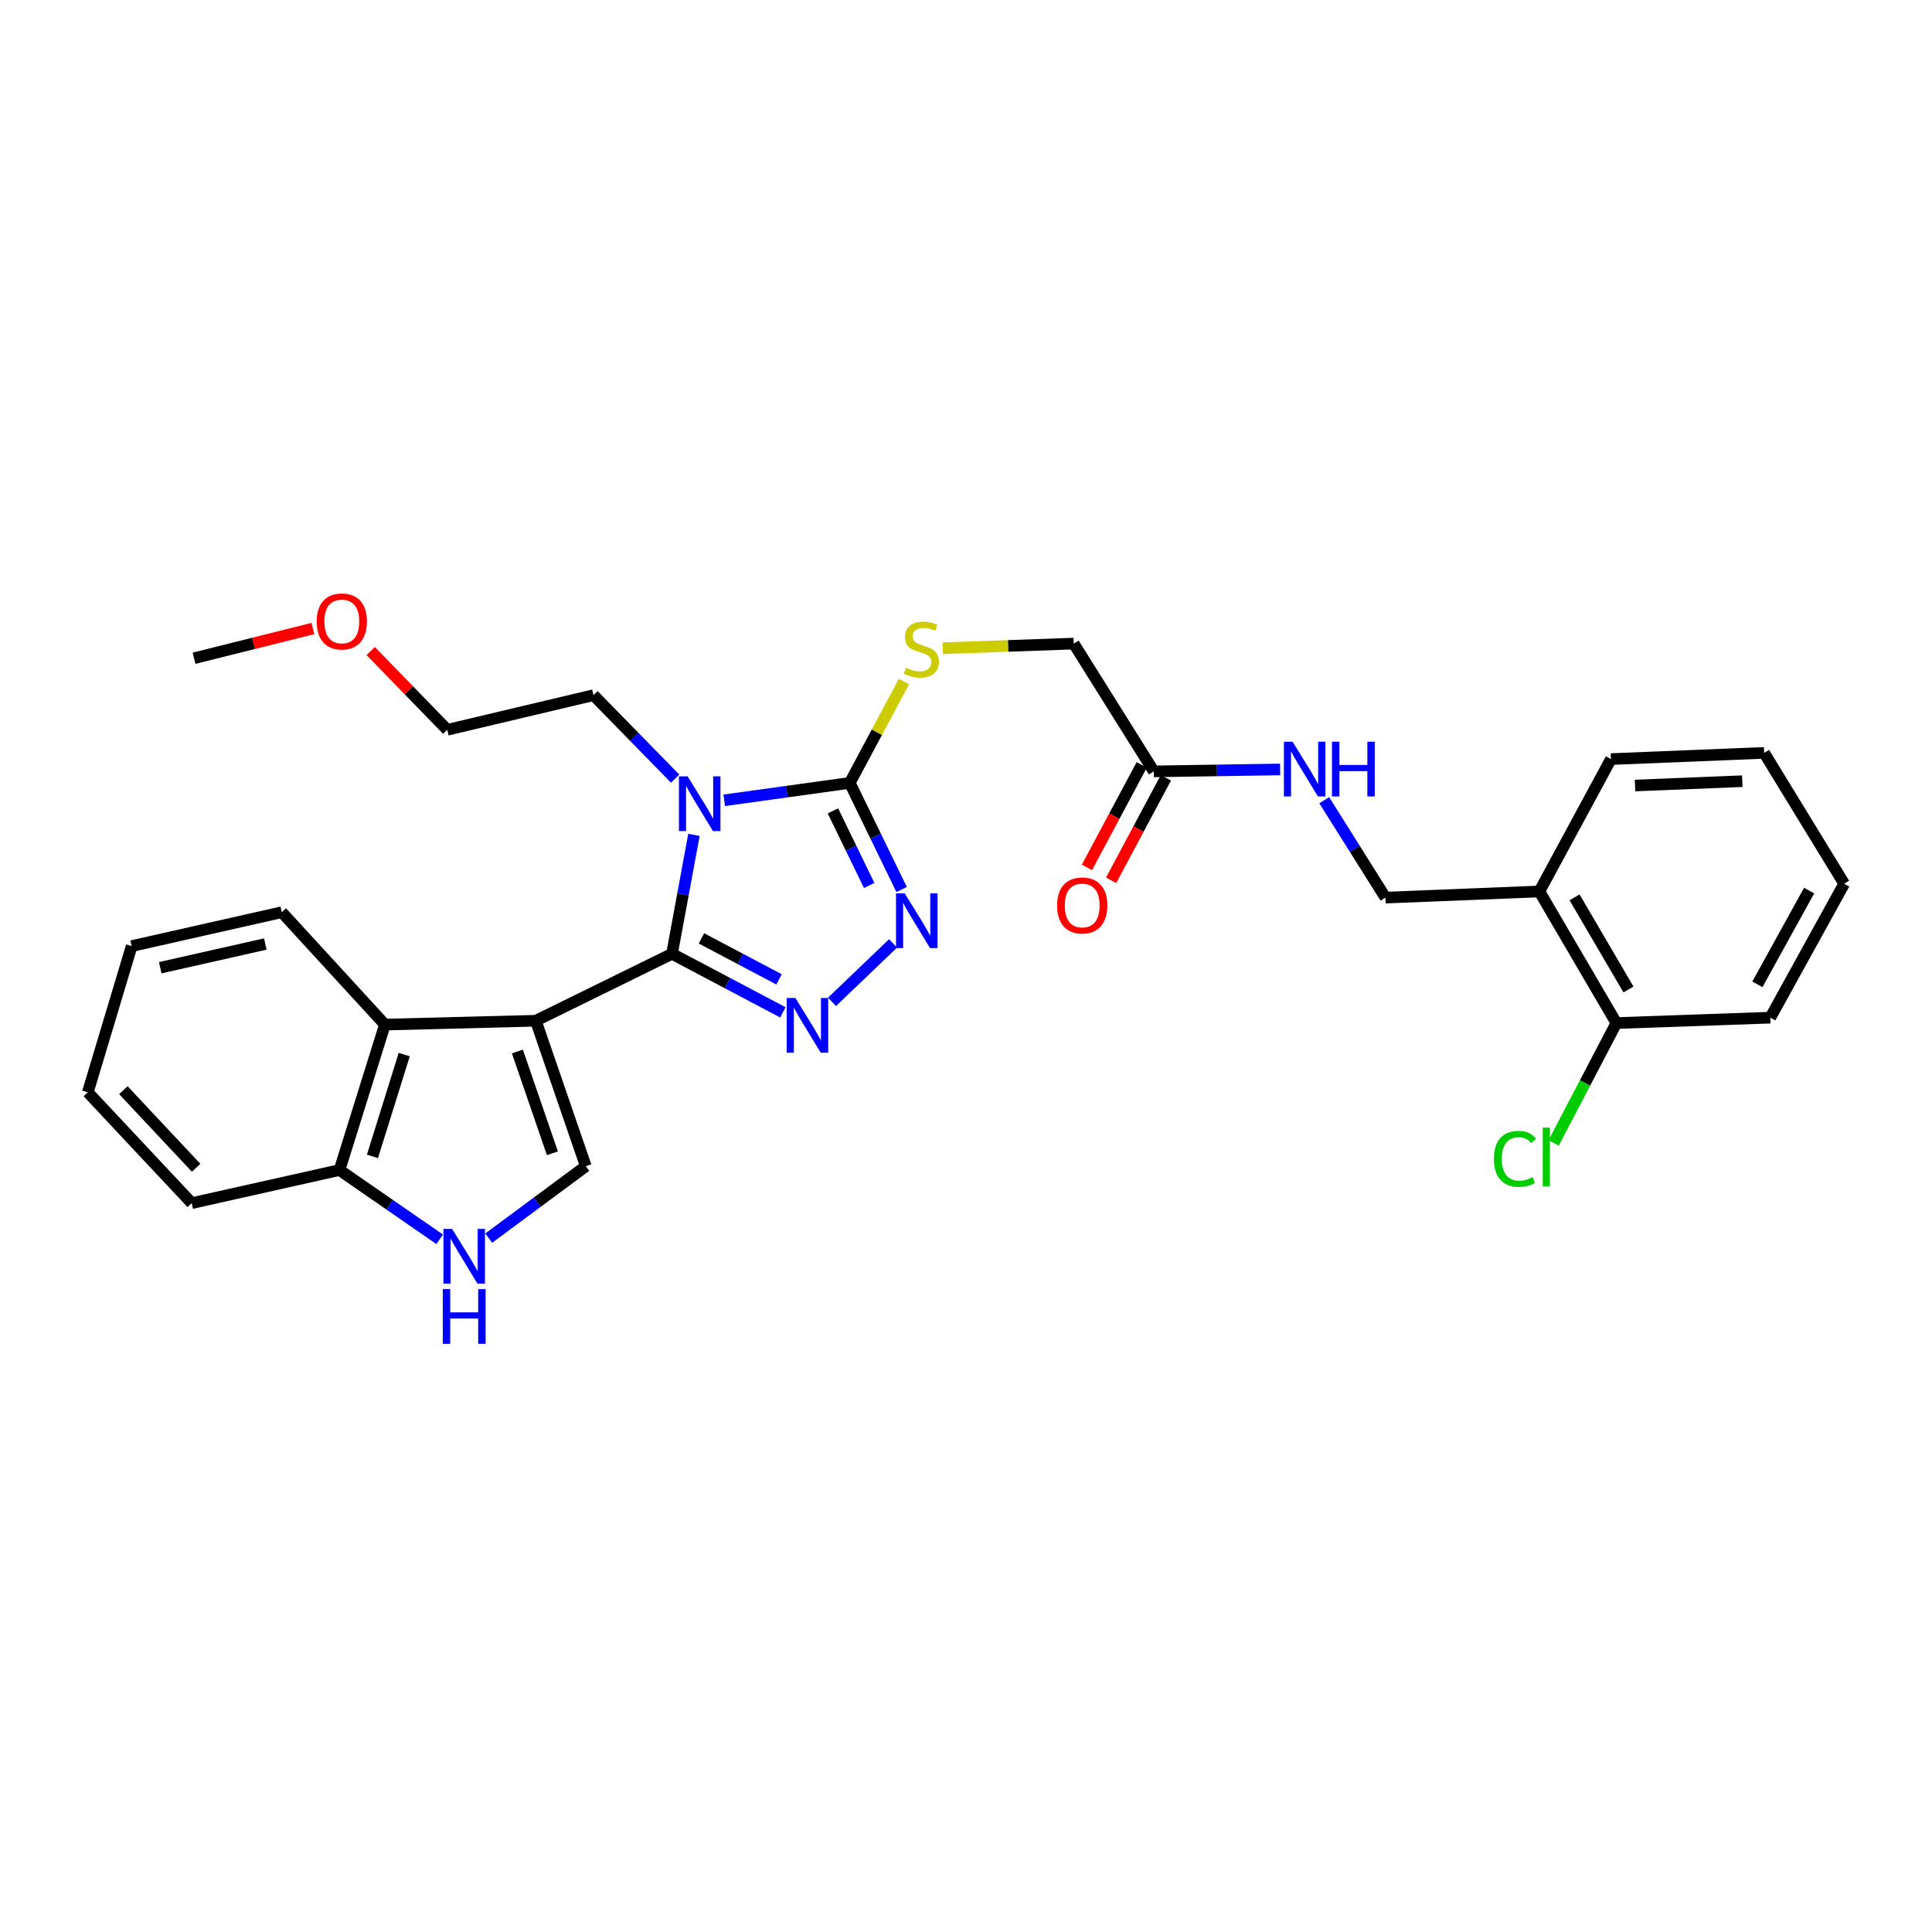 <?xml version='1.0' encoding='iso-8859-1'?>
<svg version='1.1' baseProfile='full'
              xmlns='http://www.w3.org/2000/svg'
                      xmlns:rdkit='http://www.rdkit.org/xml'
                      xmlns:xlink='http://www.w3.org/1999/xlink'
                  xml:space='preserve'
width='1000px' height='1000px' viewBox='0 0 1000 1000'>
<!-- END OF HEADER -->
<rect style='opacity:1.0;fill:#FFFFFF;stroke:none' width='1000' height='1000' x='0' y='0'> </rect>
<path class='bond-0' d='M 347.829,493.686 L 277.319,528.338' style='fill:none;fill-rule:evenodd;stroke:#000000;stroke-width:6px;stroke-linecap:butt;stroke-linejoin:miter;stroke-opacity:1' />
<path class='bond-1' d='M 347.829,493.686 L 353.507,462.911' style='fill:none;fill-rule:evenodd;stroke:#000000;stroke-width:6px;stroke-linecap:butt;stroke-linejoin:miter;stroke-opacity:1' />
<path class='bond-1' d='M 353.507,462.911 L 359.185,432.136' style='fill:none;fill-rule:evenodd;stroke:#0000FF;stroke-width:6px;stroke-linecap:butt;stroke-linejoin:miter;stroke-opacity:1' />
<path class='bond-2' d='M 347.829,493.686 L 376.525,508.845' style='fill:none;fill-rule:evenodd;stroke:#000000;stroke-width:6px;stroke-linecap:butt;stroke-linejoin:miter;stroke-opacity:1' />
<path class='bond-2' d='M 376.525,508.845 L 405.222,524.004' style='fill:none;fill-rule:evenodd;stroke:#0000FF;stroke-width:6px;stroke-linecap:butt;stroke-linejoin:miter;stroke-opacity:1' />
<path class='bond-2' d='M 363.059,485.699 L 383.147,496.31' style='fill:none;fill-rule:evenodd;stroke:#000000;stroke-width:6px;stroke-linecap:butt;stroke-linejoin:miter;stroke-opacity:1' />
<path class='bond-2' d='M 383.147,496.31 L 403.235,506.922' style='fill:none;fill-rule:evenodd;stroke:#0000FF;stroke-width:6px;stroke-linecap:butt;stroke-linejoin:miter;stroke-opacity:1' />
<path class='bond-5' d='M 277.319,528.338 L 303.214,603.629' style='fill:none;fill-rule:evenodd;stroke:#000000;stroke-width:6px;stroke-linecap:butt;stroke-linejoin:miter;stroke-opacity:1' />
<path class='bond-5' d='M 267.798,544.242 L 285.924,596.946' style='fill:none;fill-rule:evenodd;stroke:#000000;stroke-width:6px;stroke-linecap:butt;stroke-linejoin:miter;stroke-opacity:1' />
<path class='bond-6' d='M 277.319,528.338 L 199.225,530.331' style='fill:none;fill-rule:evenodd;stroke:#000000;stroke-width:6px;stroke-linecap:butt;stroke-linejoin:miter;stroke-opacity:1' />
<path class='bond-3' d='M 374.863,414.24 L 407.355,409.734' style='fill:none;fill-rule:evenodd;stroke:#0000FF;stroke-width:6px;stroke-linecap:butt;stroke-linejoin:miter;stroke-opacity:1' />
<path class='bond-3' d='M 407.355,409.734 L 439.847,405.228' style='fill:none;fill-rule:evenodd;stroke:#000000;stroke-width:6px;stroke-linecap:butt;stroke-linejoin:miter;stroke-opacity:1' />
<path class='bond-16' d='M 349.457,403.016 L 328.324,381.417' style='fill:none;fill-rule:evenodd;stroke:#0000FF;stroke-width:6px;stroke-linecap:butt;stroke-linejoin:miter;stroke-opacity:1' />
<path class='bond-16' d='M 328.324,381.417 L 307.191,359.817' style='fill:none;fill-rule:evenodd;stroke:#000000;stroke-width:6px;stroke-linecap:butt;stroke-linejoin:miter;stroke-opacity:1' />
<path class='bond-4' d='M 430.643,518.564 L 462.256,488.289' style='fill:none;fill-rule:evenodd;stroke:#0000FF;stroke-width:6px;stroke-linecap:butt;stroke-linejoin:miter;stroke-opacity:1' />
<path class='bond-8' d='M 439.847,405.228 L 453.871,378.994' style='fill:none;fill-rule:evenodd;stroke:#000000;stroke-width:6px;stroke-linecap:butt;stroke-linejoin:miter;stroke-opacity:1' />
<path class='bond-8' d='M 453.871,378.994 L 467.896,352.76' style='fill:none;fill-rule:evenodd;stroke:#CCCC00;stroke-width:6px;stroke-linecap:butt;stroke-linejoin:miter;stroke-opacity:1' />
<path class='bond-30' d='M 439.847,405.228 L 453.257,432.817' style='fill:none;fill-rule:evenodd;stroke:#000000;stroke-width:6px;stroke-linecap:butt;stroke-linejoin:miter;stroke-opacity:1' />
<path class='bond-30' d='M 453.257,432.817 L 466.668,460.406' style='fill:none;fill-rule:evenodd;stroke:#0000FF;stroke-width:6px;stroke-linecap:butt;stroke-linejoin:miter;stroke-opacity:1' />
<path class='bond-30' d='M 431.12,419.702 L 440.508,439.014' style='fill:none;fill-rule:evenodd;stroke:#000000;stroke-width:6px;stroke-linecap:butt;stroke-linejoin:miter;stroke-opacity:1' />
<path class='bond-30' d='M 440.508,439.014 L 449.895,458.327' style='fill:none;fill-rule:evenodd;stroke:#0000FF;stroke-width:6px;stroke-linecap:butt;stroke-linejoin:miter;stroke-opacity:1' />
<path class='bond-7' d='M 303.214,603.629 L 278.092,622.234' style='fill:none;fill-rule:evenodd;stroke:#000000;stroke-width:6px;stroke-linecap:butt;stroke-linejoin:miter;stroke-opacity:1' />
<path class='bond-7' d='M 278.092,622.234 L 252.97,640.84' style='fill:none;fill-rule:evenodd;stroke:#0000FF;stroke-width:6px;stroke-linecap:butt;stroke-linejoin:miter;stroke-opacity:1' />
<path class='bond-9' d='M 199.225,530.331 L 175.724,605.613' style='fill:none;fill-rule:evenodd;stroke:#000000;stroke-width:6px;stroke-linecap:butt;stroke-linejoin:miter;stroke-opacity:1' />
<path class='bond-9' d='M 209.232,545.847 L 192.781,598.545' style='fill:none;fill-rule:evenodd;stroke:#000000;stroke-width:6px;stroke-linecap:butt;stroke-linejoin:miter;stroke-opacity:1' />
<path class='bond-19' d='M 199.225,530.331 L 145.852,472.162' style='fill:none;fill-rule:evenodd;stroke:#000000;stroke-width:6px;stroke-linecap:butt;stroke-linejoin:miter;stroke-opacity:1' />
<path class='bond-31' d='M 227.57,641.462 L 201.647,623.537' style='fill:none;fill-rule:evenodd;stroke:#0000FF;stroke-width:6px;stroke-linecap:butt;stroke-linejoin:miter;stroke-opacity:1' />
<path class='bond-31' d='M 201.647,623.537 L 175.724,605.613' style='fill:none;fill-rule:evenodd;stroke:#000000;stroke-width:6px;stroke-linecap:butt;stroke-linejoin:miter;stroke-opacity:1' />
<path class='bond-17' d='M 487.954,335.524 L 521.86,334.326' style='fill:none;fill-rule:evenodd;stroke:#CCCC00;stroke-width:6px;stroke-linecap:butt;stroke-linejoin:miter;stroke-opacity:1' />
<path class='bond-17' d='M 521.86,334.326 L 555.767,333.127' style='fill:none;fill-rule:evenodd;stroke:#000000;stroke-width:6px;stroke-linecap:butt;stroke-linejoin:miter;stroke-opacity:1' />
<path class='bond-22' d='M 175.724,605.613 L 99.237,622.743' style='fill:none;fill-rule:evenodd;stroke:#000000;stroke-width:6px;stroke-linecap:butt;stroke-linejoin:miter;stroke-opacity:1' />
<path class='bond-10' d='M 597.2,399.266 L 555.767,333.127' style='fill:none;fill-rule:evenodd;stroke:#000000;stroke-width:6px;stroke-linecap:butt;stroke-linejoin:miter;stroke-opacity:1' />
<path class='bond-12' d='M 597.2,399.266 L 629.897,398.765' style='fill:none;fill-rule:evenodd;stroke:#000000;stroke-width:6px;stroke-linecap:butt;stroke-linejoin:miter;stroke-opacity:1' />
<path class='bond-12' d='M 629.897,398.765 L 662.594,398.263' style='fill:none;fill-rule:evenodd;stroke:#0000FF;stroke-width:6px;stroke-linecap:butt;stroke-linejoin:miter;stroke-opacity:1' />
<path class='bond-15' d='M 590.949,395.925 L 576.777,422.443' style='fill:none;fill-rule:evenodd;stroke:#000000;stroke-width:6px;stroke-linecap:butt;stroke-linejoin:miter;stroke-opacity:1' />
<path class='bond-15' d='M 576.777,422.443 L 562.605,448.961' style='fill:none;fill-rule:evenodd;stroke:#FF0000;stroke-width:6px;stroke-linecap:butt;stroke-linejoin:miter;stroke-opacity:1' />
<path class='bond-15' d='M 603.451,402.607 L 589.28,429.125' style='fill:none;fill-rule:evenodd;stroke:#000000;stroke-width:6px;stroke-linecap:butt;stroke-linejoin:miter;stroke-opacity:1' />
<path class='bond-15' d='M 589.28,429.125 L 575.108,455.642' style='fill:none;fill-rule:evenodd;stroke:#FF0000;stroke-width:6px;stroke-linecap:butt;stroke-linejoin:miter;stroke-opacity:1' />
<path class='bond-11' d='M 796.774,461.412 L 717.113,464.609' style='fill:none;fill-rule:evenodd;stroke:#000000;stroke-width:6px;stroke-linecap:butt;stroke-linejoin:miter;stroke-opacity:1' />
<path class='bond-14' d='M 796.774,461.412 L 836.633,529.535' style='fill:none;fill-rule:evenodd;stroke:#000000;stroke-width:6px;stroke-linecap:butt;stroke-linejoin:miter;stroke-opacity:1' />
<path class='bond-14' d='M 814.989,464.472 L 842.89,512.158' style='fill:none;fill-rule:evenodd;stroke:#000000;stroke-width:6px;stroke-linecap:butt;stroke-linejoin:miter;stroke-opacity:1' />
<path class='bond-21' d='M 796.774,461.412 L 833.829,392.902' style='fill:none;fill-rule:evenodd;stroke:#000000;stroke-width:6px;stroke-linecap:butt;stroke-linejoin:miter;stroke-opacity:1' />
<path class='bond-13' d='M 685.422,414.194 L 701.268,439.402' style='fill:none;fill-rule:evenodd;stroke:#0000FF;stroke-width:6px;stroke-linecap:butt;stroke-linejoin:miter;stroke-opacity:1' />
<path class='bond-13' d='M 701.268,439.402 L 717.113,464.609' style='fill:none;fill-rule:evenodd;stroke:#000000;stroke-width:6px;stroke-linecap:butt;stroke-linejoin:miter;stroke-opacity:1' />
<path class='bond-18' d='M 836.633,529.535 L 820.397,560.561' style='fill:none;fill-rule:evenodd;stroke:#000000;stroke-width:6px;stroke-linecap:butt;stroke-linejoin:miter;stroke-opacity:1' />
<path class='bond-18' d='M 820.397,560.561 L 804.161,591.587' style='fill:none;fill-rule:evenodd;stroke:#00CC00;stroke-width:6px;stroke-linecap:butt;stroke-linejoin:miter;stroke-opacity:1' />
<path class='bond-23' d='M 836.633,529.535 L 916.302,526.74' style='fill:none;fill-rule:evenodd;stroke:#000000;stroke-width:6px;stroke-linecap:butt;stroke-linejoin:miter;stroke-opacity:1' />
<path class='bond-24' d='M 307.191,359.817 L 231.507,377.75' style='fill:none;fill-rule:evenodd;stroke:#000000;stroke-width:6px;stroke-linecap:butt;stroke-linejoin:miter;stroke-opacity:1' />
<path class='bond-26' d='M 145.852,472.162 L 68.16,489.693' style='fill:none;fill-rule:evenodd;stroke:#000000;stroke-width:6px;stroke-linecap:butt;stroke-linejoin:miter;stroke-opacity:1' />
<path class='bond-26' d='M 137.319,488.62 L 82.934,500.892' style='fill:none;fill-rule:evenodd;stroke:#000000;stroke-width:6px;stroke-linecap:butt;stroke-linejoin:miter;stroke-opacity:1' />
<path class='bond-20' d='M 191.879,336.973 L 211.693,357.362' style='fill:none;fill-rule:evenodd;stroke:#FF0000;stroke-width:6px;stroke-linecap:butt;stroke-linejoin:miter;stroke-opacity:1' />
<path class='bond-20' d='M 211.693,357.362 L 231.507,377.75' style='fill:none;fill-rule:evenodd;stroke:#000000;stroke-width:6px;stroke-linecap:butt;stroke-linejoin:miter;stroke-opacity:1' />
<path class='bond-25' d='M 161.95,325.325 L 131.196,333.014' style='fill:none;fill-rule:evenodd;stroke:#FF0000;stroke-width:6px;stroke-linecap:butt;stroke-linejoin:miter;stroke-opacity:1' />
<path class='bond-25' d='M 131.196,333.014 L 100.442,340.703' style='fill:none;fill-rule:evenodd;stroke:#000000;stroke-width:6px;stroke-linecap:butt;stroke-linejoin:miter;stroke-opacity:1' />
<path class='bond-27' d='M 833.829,392.902 L 913.12,389.689' style='fill:none;fill-rule:evenodd;stroke:#000000;stroke-width:6px;stroke-linecap:butt;stroke-linejoin:miter;stroke-opacity:1' />
<path class='bond-27' d='M 846.297,406.585 L 901.8,404.336' style='fill:none;fill-rule:evenodd;stroke:#000000;stroke-width:6px;stroke-linecap:butt;stroke-linejoin:miter;stroke-opacity:1' />
<path class='bond-32' d='M 99.237,622.743 L 45.455,565.369' style='fill:none;fill-rule:evenodd;stroke:#000000;stroke-width:6px;stroke-linecap:butt;stroke-linejoin:miter;stroke-opacity:1' />
<path class='bond-32' d='M 101.512,604.442 L 63.864,564.28' style='fill:none;fill-rule:evenodd;stroke:#000000;stroke-width:6px;stroke-linecap:butt;stroke-linejoin:miter;stroke-opacity:1' />
<path class='bond-33' d='M 916.302,526.74 L 954.545,457.419' style='fill:none;fill-rule:evenodd;stroke:#000000;stroke-width:6px;stroke-linecap:butt;stroke-linejoin:miter;stroke-opacity:1' />
<path class='bond-33' d='M 909.626,509.494 L 936.397,460.969' style='fill:none;fill-rule:evenodd;stroke:#000000;stroke-width:6px;stroke-linecap:butt;stroke-linejoin:miter;stroke-opacity:1' />
<path class='bond-28' d='M 68.16,489.693 L 45.455,565.369' style='fill:none;fill-rule:evenodd;stroke:#000000;stroke-width:6px;stroke-linecap:butt;stroke-linejoin:miter;stroke-opacity:1' />
<path class='bond-29' d='M 913.12,389.689 L 954.545,457.419' style='fill:none;fill-rule:evenodd;stroke:#000000;stroke-width:6px;stroke-linecap:butt;stroke-linejoin:miter;stroke-opacity:1' />
<path  class='atom-2' d='M 355.902 401.841
L 365.182 416.841
Q 366.102 418.321, 367.582 421.001
Q 369.062 423.681, 369.142 423.841
L 369.142 401.841
L 372.902 401.841
L 372.902 430.161
L 369.022 430.161
L 359.062 413.761
Q 357.902 411.841, 356.662 409.641
Q 355.462 407.441, 355.102 406.761
L 355.102 430.161
L 351.422 430.161
L 351.422 401.841
L 355.902 401.841
' fill='#0000FF'/>
<path  class='atom-3' d='M 411.685 516.565
L 420.965 531.565
Q 421.885 533.045, 423.365 535.725
Q 424.845 538.405, 424.925 538.565
L 424.925 516.565
L 428.685 516.565
L 428.685 544.885
L 424.805 544.885
L 414.845 528.485
Q 413.685 526.565, 412.445 524.365
Q 411.245 522.165, 410.885 521.485
L 410.885 544.885
L 407.205 544.885
L 407.205 516.565
L 411.685 516.565
' fill='#0000FF'/>
<path  class='atom-5' d='M 468.255 462.389
L 477.535 477.389
Q 478.455 478.869, 479.935 481.549
Q 481.415 484.229, 481.495 484.389
L 481.495 462.389
L 485.255 462.389
L 485.255 490.709
L 481.375 490.709
L 471.415 474.309
Q 470.255 472.389, 469.015 470.189
Q 467.815 467.989, 467.455 467.309
L 467.455 490.709
L 463.775 490.709
L 463.775 462.389
L 468.255 462.389
' fill='#0000FF'/>
<path  class='atom-8' d='M 234.012 636.084
L 243.292 651.084
Q 244.212 652.564, 245.692 655.244
Q 247.172 657.924, 247.252 658.084
L 247.252 636.084
L 251.012 636.084
L 251.012 664.404
L 247.132 664.404
L 237.172 648.004
Q 236.012 646.084, 234.772 643.884
Q 233.572 641.684, 233.212 641.004
L 233.212 664.404
L 229.532 664.404
L 229.532 636.084
L 234.012 636.084
' fill='#0000FF'/>
<path  class='atom-8' d='M 229.192 667.236
L 233.032 667.236
L 233.032 679.276
L 247.512 679.276
L 247.512 667.236
L 251.352 667.236
L 251.352 695.556
L 247.512 695.556
L 247.512 682.476
L 233.032 682.476
L 233.032 695.556
L 229.192 695.556
L 229.192 667.236
' fill='#0000FF'/>
<path  class='atom-9' d='M 468.901 345.635
Q 469.221 345.755, 470.541 346.315
Q 471.861 346.875, 473.301 347.235
Q 474.781 347.555, 476.221 347.555
Q 478.901 347.555, 480.461 346.275
Q 482.021 344.955, 482.021 342.675
Q 482.021 341.115, 481.221 340.155
Q 480.461 339.195, 479.261 338.675
Q 478.061 338.155, 476.061 337.555
Q 473.541 336.795, 472.021 336.075
Q 470.541 335.355, 469.461 333.835
Q 468.421 332.315, 468.421 329.755
Q 468.421 326.195, 470.821 323.995
Q 473.261 321.795, 478.061 321.795
Q 481.341 321.795, 485.061 323.355
L 484.141 326.435
Q 480.741 325.035, 478.181 325.035
Q 475.421 325.035, 473.901 326.195
Q 472.381 327.315, 472.421 329.275
Q 472.421 330.795, 473.181 331.715
Q 473.981 332.635, 475.101 333.155
Q 476.261 333.675, 478.181 334.275
Q 480.741 335.075, 482.261 335.875
Q 483.781 336.675, 484.861 338.315
Q 485.981 339.915, 485.981 342.675
Q 485.981 346.595, 483.341 348.715
Q 480.741 350.795, 476.381 350.795
Q 473.861 350.795, 471.941 350.235
Q 470.061 349.715, 467.821 348.795
L 468.901 345.635
' fill='#CCCC00'/>
<path  class='atom-13' d='M 669.026 383.909
L 678.306 398.909
Q 679.226 400.389, 680.706 403.069
Q 682.186 405.749, 682.266 405.909
L 682.266 383.909
L 686.026 383.909
L 686.026 412.229
L 682.146 412.229
L 672.186 395.829
Q 671.026 393.909, 669.786 391.709
Q 668.586 389.509, 668.226 388.829
L 668.226 412.229
L 664.546 412.229
L 664.546 383.909
L 669.026 383.909
' fill='#0000FF'/>
<path  class='atom-13' d='M 689.426 383.909
L 693.266 383.909
L 693.266 395.949
L 707.746 395.949
L 707.746 383.909
L 711.586 383.909
L 711.586 412.229
L 707.746 412.229
L 707.746 399.149
L 693.266 399.149
L 693.266 412.229
L 689.426 412.229
L 689.426 383.909
' fill='#0000FF'/>
<path  class='atom-16' d='M 547.153 468.667
Q 547.153 461.867, 550.513 458.067
Q 553.873 454.267, 560.153 454.267
Q 566.433 454.267, 569.793 458.067
Q 573.153 461.867, 573.153 468.667
Q 573.153 475.547, 569.753 479.467
Q 566.353 483.347, 560.153 483.347
Q 553.913 483.347, 550.513 479.467
Q 547.153 475.587, 547.153 468.667
M 560.153 480.147
Q 564.473 480.147, 566.793 477.267
Q 569.153 474.347, 569.153 468.667
Q 569.153 463.107, 566.793 460.307
Q 564.473 457.467, 560.153 457.467
Q 555.833 457.467, 553.473 460.267
Q 551.153 463.067, 551.153 468.667
Q 551.153 474.387, 553.473 477.267
Q 555.833 480.147, 560.153 480.147
' fill='#FF0000'/>
<path  class='atom-19' d='M 773.246 599.82
Q 773.246 592.78, 776.526 589.1
Q 779.846 585.38, 786.126 585.38
Q 791.966 585.38, 795.086 589.5
L 792.446 591.66
Q 790.166 588.66, 786.126 588.66
Q 781.846 588.66, 779.566 591.54
Q 777.326 594.38, 777.326 599.82
Q 777.326 605.42, 779.646 608.3
Q 782.006 611.18, 786.566 611.18
Q 789.686 611.18, 793.326 609.3
L 794.446 612.3
Q 792.966 613.26, 790.726 613.82
Q 788.486 614.38, 786.006 614.38
Q 779.846 614.38, 776.526 610.62
Q 773.246 606.86, 773.246 599.82
' fill='#00CC00'/>
<path  class='atom-19' d='M 798.526 583.66
L 802.206 583.66
L 802.206 614.02
L 798.526 614.02
L 798.526 583.66
' fill='#00CC00'/>
<path  class='atom-21' d='M 163.921 321.661
Q 163.921 314.861, 167.281 311.061
Q 170.641 307.261, 176.921 307.261
Q 183.201 307.261, 186.561 311.061
Q 189.921 314.861, 189.921 321.661
Q 189.921 328.541, 186.521 332.461
Q 183.121 336.341, 176.921 336.341
Q 170.681 336.341, 167.281 332.461
Q 163.921 328.581, 163.921 321.661
M 176.921 333.141
Q 181.241 333.141, 183.561 330.261
Q 185.921 327.341, 185.921 321.661
Q 185.921 316.101, 183.561 313.301
Q 181.241 310.461, 176.921 310.461
Q 172.601 310.461, 170.241 313.261
Q 167.921 316.061, 167.921 321.661
Q 167.921 327.381, 170.241 330.261
Q 172.601 333.141, 176.921 333.141
' fill='#FF0000'/>
</svg>
